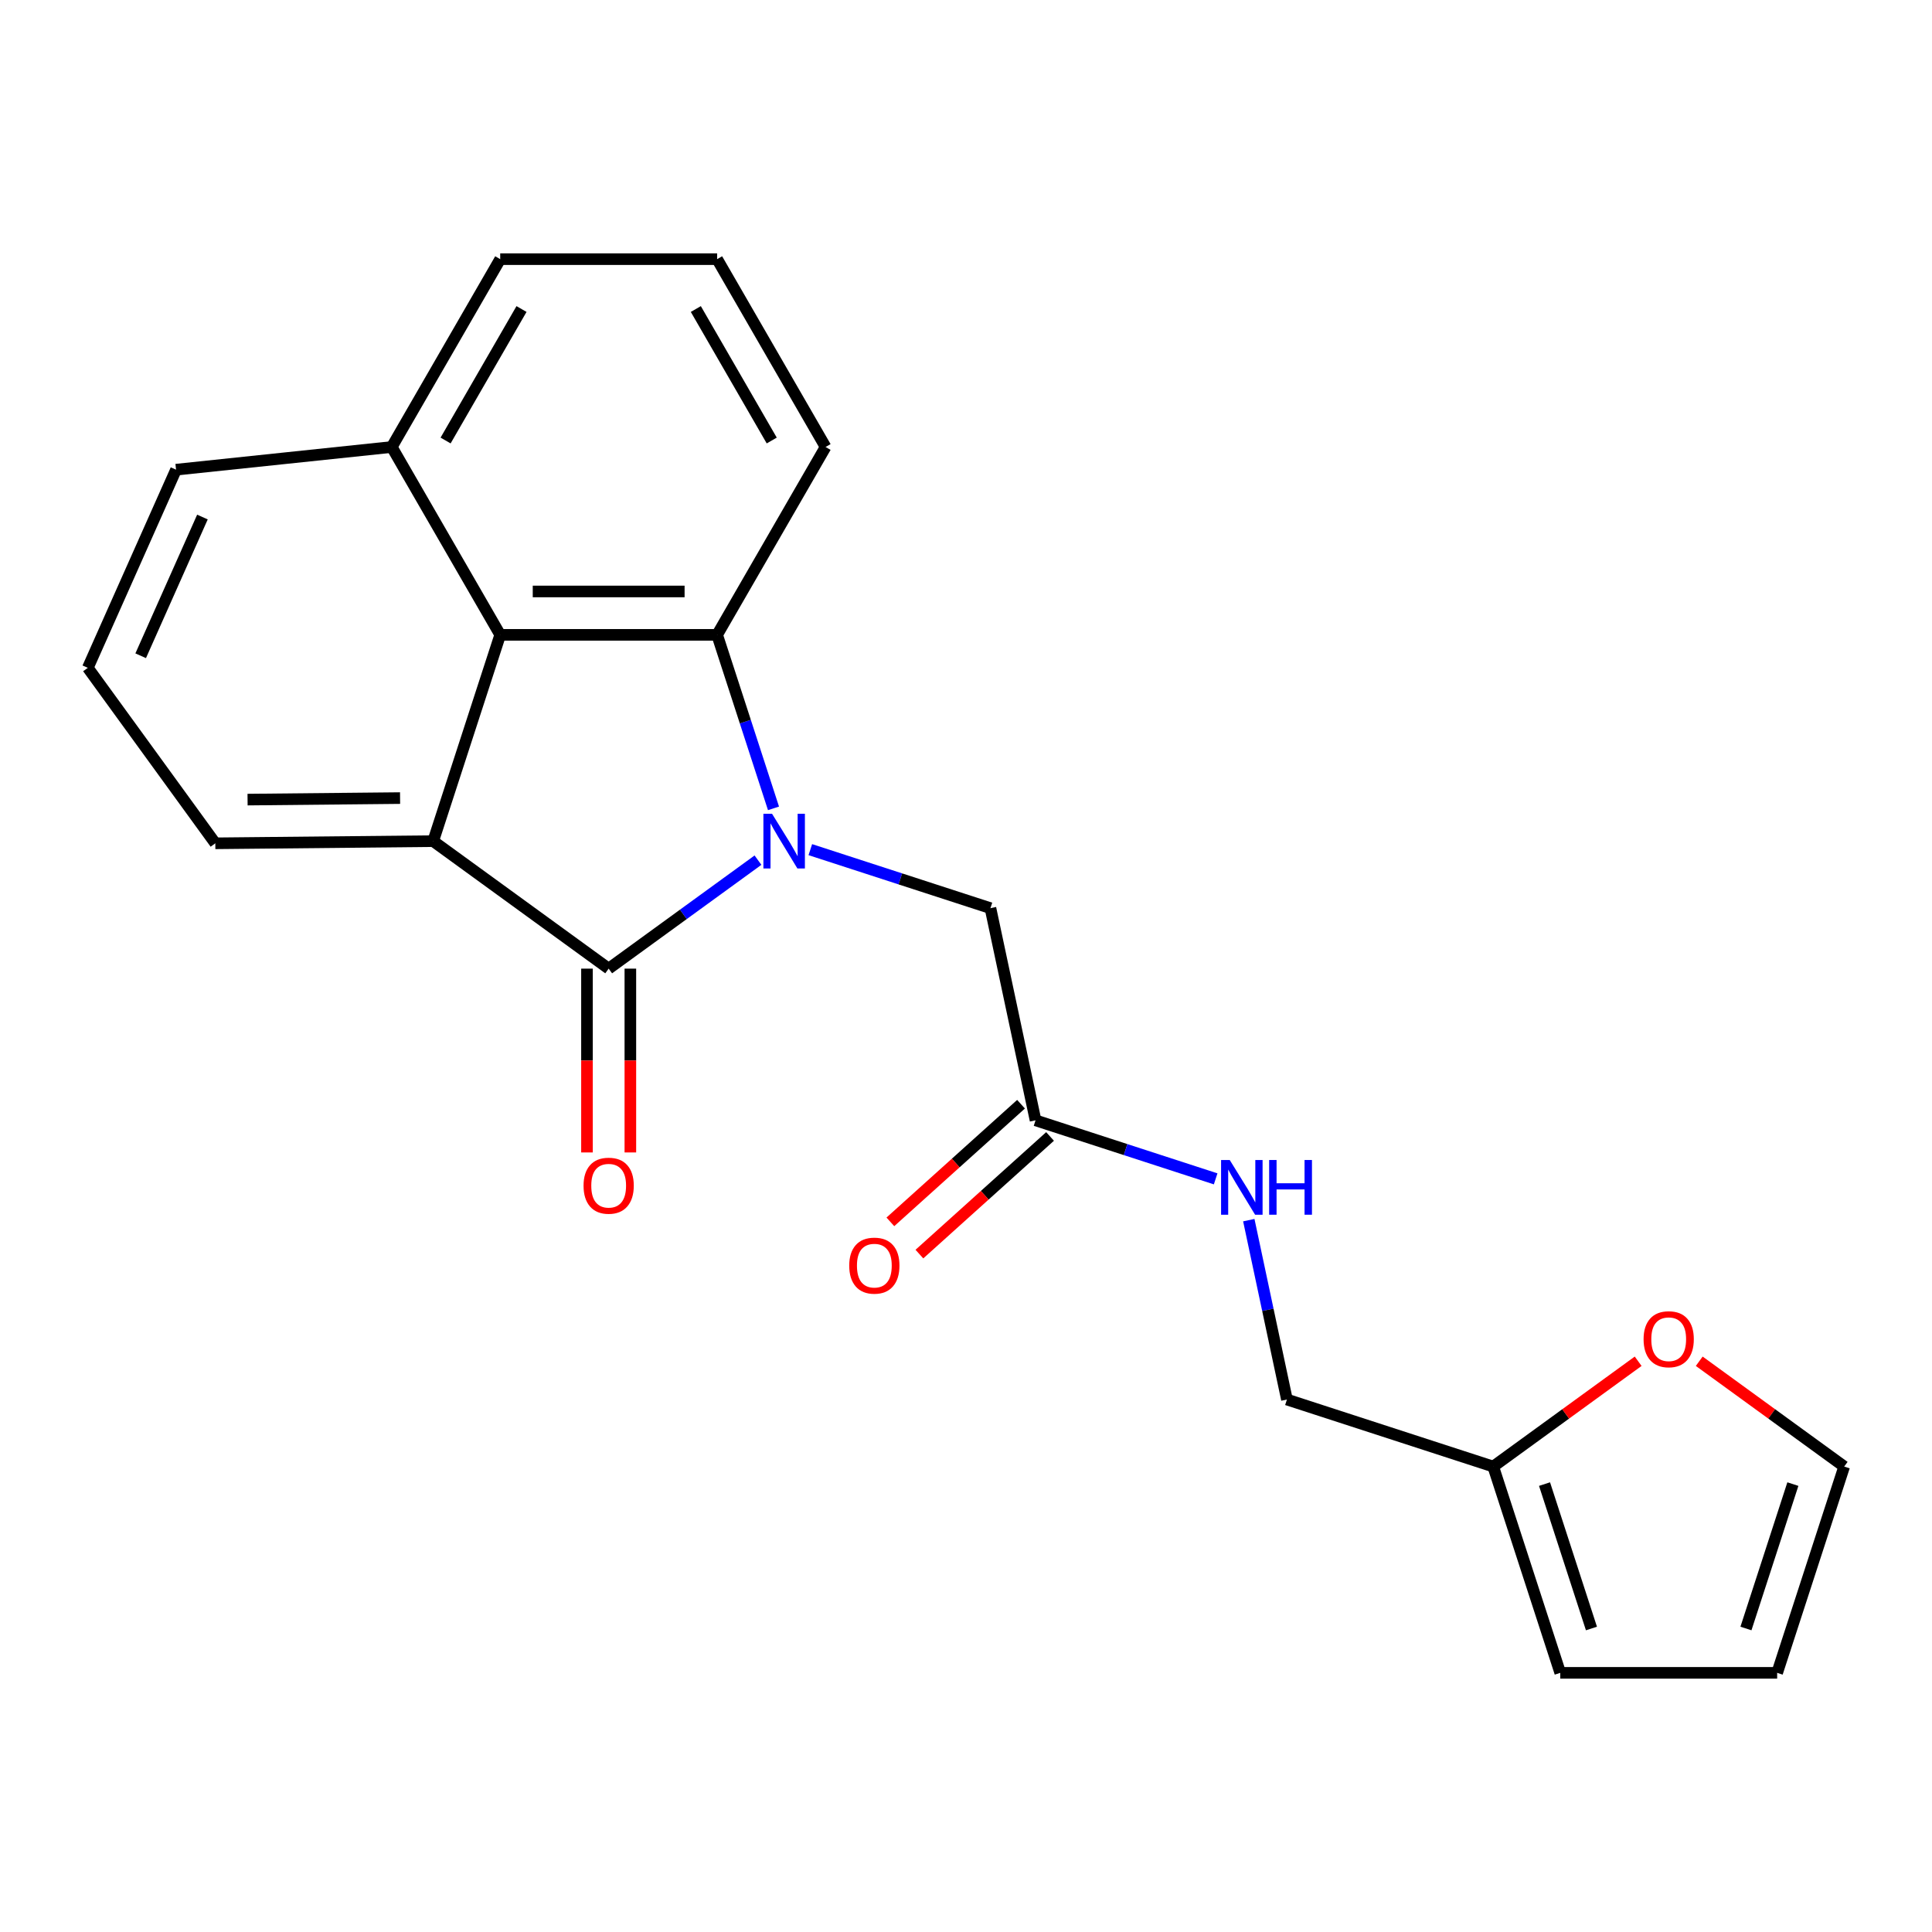 <?xml version='1.0' encoding='iso-8859-1'?>
<svg version='1.1' baseProfile='full'
              xmlns='http://www.w3.org/2000/svg'
                      xmlns:rdkit='http://www.rdkit.org/xml'
                      xmlns:xlink='http://www.w3.org/1999/xlink'
                  xml:space='preserve'
width='1000px' height='1000px' viewBox='0 0 1000 1000'>
<!-- END OF HEADER -->
<rect style='opacity:1.0;fill:#FFFFFF;stroke:none' width='1000' height='1000' x='0' y='0'> </rect>
<path class='bond-0' d='M 392.328,445.214 L 353.687,473.288' style='fill:none;fill-rule:evenodd;stroke:#0000FF;stroke-width:6px;stroke-linecap:butt;stroke-linejoin:miter;stroke-opacity:1' />
<path class='bond-0' d='M 353.687,473.288 L 315.046,501.363' style='fill:none;fill-rule:evenodd;stroke:#000000;stroke-width:6px;stroke-linecap:butt;stroke-linejoin:miter;stroke-opacity:1' />
<path class='bond-1' d='M 400.362,418.405 L 385.772,373.5' style='fill:none;fill-rule:evenodd;stroke:#0000FF;stroke-width:6px;stroke-linecap:butt;stroke-linejoin:miter;stroke-opacity:1' />
<path class='bond-1' d='M 385.772,373.5 L 371.181,328.596' style='fill:none;fill-rule:evenodd;stroke:#000000;stroke-width:6px;stroke-linecap:butt;stroke-linejoin:miter;stroke-opacity:1' />
<path class='bond-4' d='M 419.422,439.773 L 466.036,454.919' style='fill:none;fill-rule:evenodd;stroke:#0000FF;stroke-width:6px;stroke-linecap:butt;stroke-linejoin:miter;stroke-opacity:1' />
<path class='bond-4' d='M 466.036,454.919 L 512.651,470.065' style='fill:none;fill-rule:evenodd;stroke:#000000;stroke-width:6px;stroke-linecap:butt;stroke-linejoin:miter;stroke-opacity:1' />
<path class='bond-2' d='M 315.046,501.363 L 224.217,435.372' style='fill:none;fill-rule:evenodd;stroke:#000000;stroke-width:6px;stroke-linecap:butt;stroke-linejoin:miter;stroke-opacity:1' />
<path class='bond-6' d='M 303.819,501.363 L 303.819,548.935' style='fill:none;fill-rule:evenodd;stroke:#000000;stroke-width:6px;stroke-linecap:butt;stroke-linejoin:miter;stroke-opacity:1' />
<path class='bond-6' d='M 303.819,548.935 L 303.819,596.507' style='fill:none;fill-rule:evenodd;stroke:#FF0000;stroke-width:6px;stroke-linecap:butt;stroke-linejoin:miter;stroke-opacity:1' />
<path class='bond-6' d='M 326.273,501.363 L 326.273,548.935' style='fill:none;fill-rule:evenodd;stroke:#000000;stroke-width:6px;stroke-linecap:butt;stroke-linejoin:miter;stroke-opacity:1' />
<path class='bond-6' d='M 326.273,548.935 L 326.273,596.507' style='fill:none;fill-rule:evenodd;stroke:#FF0000;stroke-width:6px;stroke-linecap:butt;stroke-linejoin:miter;stroke-opacity:1' />
<path class='bond-3' d='M 371.181,328.596 L 258.91,328.596' style='fill:none;fill-rule:evenodd;stroke:#000000;stroke-width:6px;stroke-linecap:butt;stroke-linejoin:miter;stroke-opacity:1' />
<path class='bond-3' d='M 354.341,306.141 L 275.751,306.141' style='fill:none;fill-rule:evenodd;stroke:#000000;stroke-width:6px;stroke-linecap:butt;stroke-linejoin:miter;stroke-opacity:1' />
<path class='bond-16' d='M 371.181,328.596 L 427.317,231.366' style='fill:none;fill-rule:evenodd;stroke:#000000;stroke-width:6px;stroke-linecap:butt;stroke-linejoin:miter;stroke-opacity:1' />
<path class='bond-17' d='M 224.217,435.372 L 111.446,436.495' style='fill:none;fill-rule:evenodd;stroke:#000000;stroke-width:6px;stroke-linecap:butt;stroke-linejoin:miter;stroke-opacity:1' />
<path class='bond-17' d='M 207.077,413.087 L 128.138,413.874' style='fill:none;fill-rule:evenodd;stroke:#000000;stroke-width:6px;stroke-linecap:butt;stroke-linejoin:miter;stroke-opacity:1' />
<path class='bond-22' d='M 224.217,435.372 L 258.91,328.596' style='fill:none;fill-rule:evenodd;stroke:#000000;stroke-width:6px;stroke-linecap:butt;stroke-linejoin:miter;stroke-opacity:1' />
<path class='bond-14' d='M 258.91,328.596 L 202.775,231.366' style='fill:none;fill-rule:evenodd;stroke:#000000;stroke-width:6px;stroke-linecap:butt;stroke-linejoin:miter;stroke-opacity:1' />
<path class='bond-5' d='M 512.651,470.065 L 535.993,579.883' style='fill:none;fill-rule:evenodd;stroke:#000000;stroke-width:6px;stroke-linecap:butt;stroke-linejoin:miter;stroke-opacity:1' />
<path class='bond-9' d='M 535.993,579.883 L 582.608,595.029' style='fill:none;fill-rule:evenodd;stroke:#000000;stroke-width:6px;stroke-linecap:butt;stroke-linejoin:miter;stroke-opacity:1' />
<path class='bond-9' d='M 582.608,595.029 L 629.222,610.175' style='fill:none;fill-rule:evenodd;stroke:#0000FF;stroke-width:6px;stroke-linecap:butt;stroke-linejoin:miter;stroke-opacity:1' />
<path class='bond-13' d='M 528.481,571.539 L 494.667,601.985' style='fill:none;fill-rule:evenodd;stroke:#000000;stroke-width:6px;stroke-linecap:butt;stroke-linejoin:miter;stroke-opacity:1' />
<path class='bond-13' d='M 494.667,601.985 L 460.854,632.431' style='fill:none;fill-rule:evenodd;stroke:#FF0000;stroke-width:6px;stroke-linecap:butt;stroke-linejoin:miter;stroke-opacity:1' />
<path class='bond-13' d='M 543.506,588.226 L 509.692,618.672' style='fill:none;fill-rule:evenodd;stroke:#000000;stroke-width:6px;stroke-linecap:butt;stroke-linejoin:miter;stroke-opacity:1' />
<path class='bond-13' d='M 509.692,618.672 L 475.879,649.117' style='fill:none;fill-rule:evenodd;stroke:#FF0000;stroke-width:6px;stroke-linecap:butt;stroke-linejoin:miter;stroke-opacity:1' />
<path class='bond-7' d='M 772.887,759.087 L 666.112,724.394' style='fill:none;fill-rule:evenodd;stroke:#000000;stroke-width:6px;stroke-linecap:butt;stroke-linejoin:miter;stroke-opacity:1' />
<path class='bond-8' d='M 772.887,759.087 L 810.399,731.834' style='fill:none;fill-rule:evenodd;stroke:#000000;stroke-width:6px;stroke-linecap:butt;stroke-linejoin:miter;stroke-opacity:1' />
<path class='bond-8' d='M 810.399,731.834 L 847.91,704.58' style='fill:none;fill-rule:evenodd;stroke:#FF0000;stroke-width:6px;stroke-linecap:butt;stroke-linejoin:miter;stroke-opacity:1' />
<path class='bond-10' d='M 772.887,759.087 L 807.581,865.863' style='fill:none;fill-rule:evenodd;stroke:#000000;stroke-width:6px;stroke-linecap:butt;stroke-linejoin:miter;stroke-opacity:1' />
<path class='bond-10' d='M 799.447,768.165 L 823.732,842.908' style='fill:none;fill-rule:evenodd;stroke:#000000;stroke-width:6px;stroke-linecap:butt;stroke-linejoin:miter;stroke-opacity:1' />
<path class='bond-11' d='M 879.523,704.58 L 917.034,731.834' style='fill:none;fill-rule:evenodd;stroke:#FF0000;stroke-width:6px;stroke-linecap:butt;stroke-linejoin:miter;stroke-opacity:1' />
<path class='bond-11' d='M 917.034,731.834 L 954.545,759.087' style='fill:none;fill-rule:evenodd;stroke:#000000;stroke-width:6px;stroke-linecap:butt;stroke-linejoin:miter;stroke-opacity:1' />
<path class='bond-15' d='M 646.375,631.543 L 656.244,677.968' style='fill:none;fill-rule:evenodd;stroke:#0000FF;stroke-width:6px;stroke-linecap:butt;stroke-linejoin:miter;stroke-opacity:1' />
<path class='bond-15' d='M 656.244,677.968 L 666.112,724.394' style='fill:none;fill-rule:evenodd;stroke:#000000;stroke-width:6px;stroke-linecap:butt;stroke-linejoin:miter;stroke-opacity:1' />
<path class='bond-12' d='M 807.581,865.863 L 919.852,865.863' style='fill:none;fill-rule:evenodd;stroke:#000000;stroke-width:6px;stroke-linecap:butt;stroke-linejoin:miter;stroke-opacity:1' />
<path class='bond-25' d='M 954.545,759.087 L 919.852,865.863' style='fill:none;fill-rule:evenodd;stroke:#000000;stroke-width:6px;stroke-linecap:butt;stroke-linejoin:miter;stroke-opacity:1' />
<path class='bond-25' d='M 927.986,768.165 L 903.701,842.908' style='fill:none;fill-rule:evenodd;stroke:#000000;stroke-width:6px;stroke-linecap:butt;stroke-linejoin:miter;stroke-opacity:1' />
<path class='bond-21' d='M 202.775,231.366 L 91.119,243.102' style='fill:none;fill-rule:evenodd;stroke:#000000;stroke-width:6px;stroke-linecap:butt;stroke-linejoin:miter;stroke-opacity:1' />
<path class='bond-23' d='M 202.775,231.366 L 258.91,134.137' style='fill:none;fill-rule:evenodd;stroke:#000000;stroke-width:6px;stroke-linecap:butt;stroke-linejoin:miter;stroke-opacity:1' />
<path class='bond-23' d='M 230.641,228.009 L 269.936,159.948' style='fill:none;fill-rule:evenodd;stroke:#000000;stroke-width:6px;stroke-linecap:butt;stroke-linejoin:miter;stroke-opacity:1' />
<path class='bond-18' d='M 427.317,231.366 L 371.181,134.137' style='fill:none;fill-rule:evenodd;stroke:#000000;stroke-width:6px;stroke-linecap:butt;stroke-linejoin:miter;stroke-opacity:1' />
<path class='bond-18' d='M 399.45,228.009 L 360.156,159.948' style='fill:none;fill-rule:evenodd;stroke:#000000;stroke-width:6px;stroke-linecap:butt;stroke-linejoin:miter;stroke-opacity:1' />
<path class='bond-19' d='M 111.446,436.495 L 45.455,345.666' style='fill:none;fill-rule:evenodd;stroke:#000000;stroke-width:6px;stroke-linecap:butt;stroke-linejoin:miter;stroke-opacity:1' />
<path class='bond-20' d='M 371.181,134.137 L 258.91,134.137' style='fill:none;fill-rule:evenodd;stroke:#000000;stroke-width:6px;stroke-linecap:butt;stroke-linejoin:miter;stroke-opacity:1' />
<path class='bond-24' d='M 45.455,345.666 L 91.119,243.102' style='fill:none;fill-rule:evenodd;stroke:#000000;stroke-width:6px;stroke-linecap:butt;stroke-linejoin:miter;stroke-opacity:1' />
<path class='bond-24' d='M 72.817,339.415 L 104.782,267.619' style='fill:none;fill-rule:evenodd;stroke:#000000;stroke-width:6px;stroke-linecap:butt;stroke-linejoin:miter;stroke-opacity:1' />
<path  class='atom-0' d='M 399.615 421.212
L 408.895 436.212
Q 409.815 437.692, 411.295 440.372
Q 412.775 443.052, 412.855 443.212
L 412.855 421.212
L 416.615 421.212
L 416.615 449.532
L 412.735 449.532
L 402.775 433.132
Q 401.615 431.212, 400.375 429.012
Q 399.175 426.812, 398.815 426.132
L 398.815 449.532
L 395.135 449.532
L 395.135 421.212
L 399.615 421.212
' fill='#0000FF'/>
<path  class='atom-7' d='M 302.046 613.714
Q 302.046 606.914, 305.406 603.114
Q 308.766 599.314, 315.046 599.314
Q 321.326 599.314, 324.686 603.114
Q 328.046 606.914, 328.046 613.714
Q 328.046 620.594, 324.646 624.514
Q 321.246 628.394, 315.046 628.394
Q 308.806 628.394, 305.406 624.514
Q 302.046 620.634, 302.046 613.714
M 315.046 625.194
Q 319.366 625.194, 321.686 622.314
Q 324.046 619.394, 324.046 613.714
Q 324.046 608.154, 321.686 605.354
Q 319.366 602.514, 315.046 602.514
Q 310.726 602.514, 308.366 605.314
Q 306.046 608.114, 306.046 613.714
Q 306.046 619.434, 308.366 622.314
Q 310.726 625.194, 315.046 625.194
' fill='#FF0000'/>
<path  class='atom-9' d='M 850.716 693.176
Q 850.716 686.376, 854.076 682.576
Q 857.436 678.776, 863.716 678.776
Q 869.996 678.776, 873.356 682.576
Q 876.716 686.376, 876.716 693.176
Q 876.716 700.056, 873.316 703.976
Q 869.916 707.856, 863.716 707.856
Q 857.476 707.856, 854.076 703.976
Q 850.716 700.096, 850.716 693.176
M 863.716 704.656
Q 868.036 704.656, 870.356 701.776
Q 872.716 698.856, 872.716 693.176
Q 872.716 687.616, 870.356 684.816
Q 868.036 681.976, 863.716 681.976
Q 859.396 681.976, 857.036 684.776
Q 854.716 687.576, 854.716 693.176
Q 854.716 698.896, 857.036 701.776
Q 859.396 704.656, 863.716 704.656
' fill='#FF0000'/>
<path  class='atom-10' d='M 636.509 600.416
L 645.789 615.416
Q 646.709 616.896, 648.189 619.576
Q 649.669 622.256, 649.749 622.416
L 649.749 600.416
L 653.509 600.416
L 653.509 628.736
L 649.629 628.736
L 639.669 612.336
Q 638.509 610.416, 637.269 608.216
Q 636.069 606.016, 635.709 605.336
L 635.709 628.736
L 632.029 628.736
L 632.029 600.416
L 636.509 600.416
' fill='#0000FF'/>
<path  class='atom-10' d='M 656.909 600.416
L 660.749 600.416
L 660.749 612.456
L 675.229 612.456
L 675.229 600.416
L 679.069 600.416
L 679.069 628.736
L 675.229 628.736
L 675.229 615.656
L 660.749 615.656
L 660.749 628.736
L 656.909 628.736
L 656.909 600.416
' fill='#0000FF'/>
<path  class='atom-14' d='M 439.56 655.086
Q 439.56 648.286, 442.92 644.486
Q 446.28 640.686, 452.56 640.686
Q 458.84 640.686, 462.2 644.486
Q 465.56 648.286, 465.56 655.086
Q 465.56 661.966, 462.16 665.886
Q 458.76 669.766, 452.56 669.766
Q 446.32 669.766, 442.92 665.886
Q 439.56 662.006, 439.56 655.086
M 452.56 666.566
Q 456.88 666.566, 459.2 663.686
Q 461.56 660.766, 461.56 655.086
Q 461.56 649.526, 459.2 646.726
Q 456.88 643.886, 452.56 643.886
Q 448.24 643.886, 445.88 646.686
Q 443.56 649.486, 443.56 655.086
Q 443.56 660.806, 445.88 663.686
Q 448.24 666.566, 452.56 666.566
' fill='#FF0000'/>
</svg>
